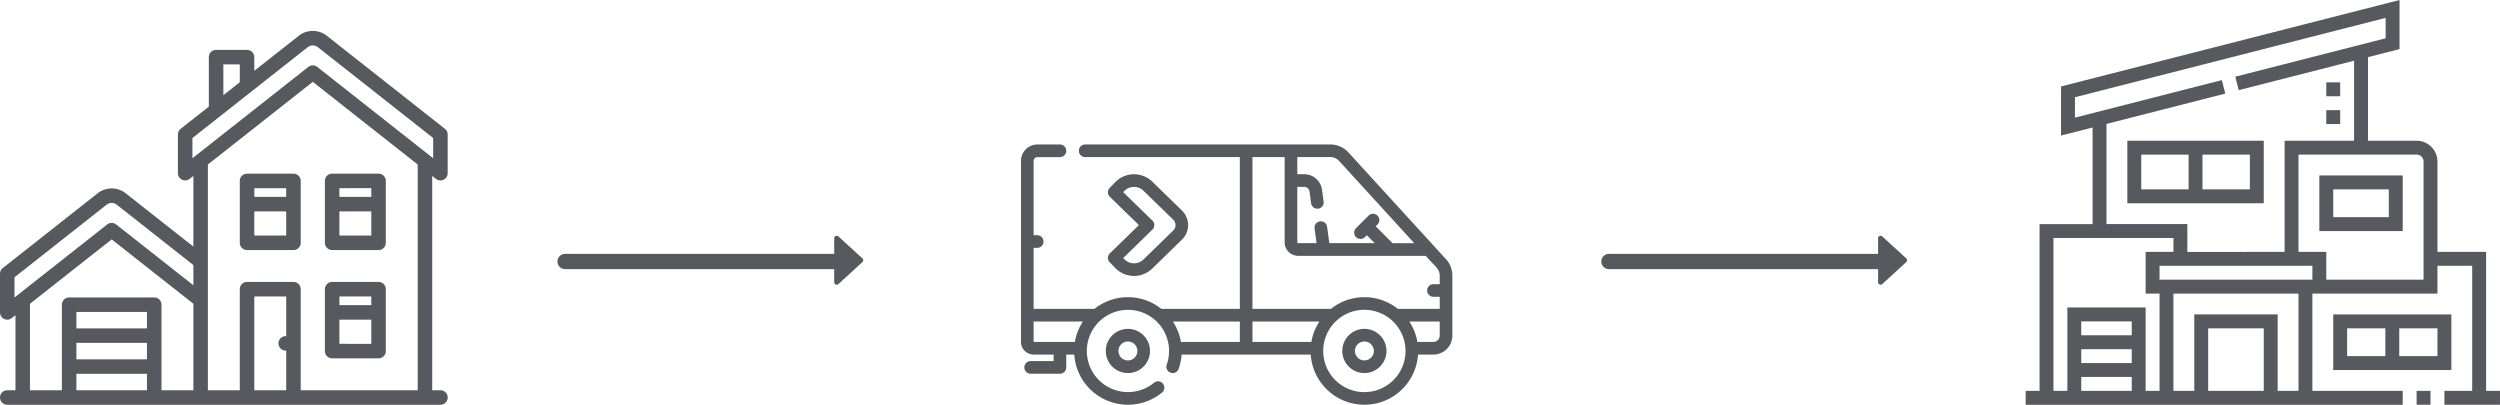 <svg xmlns="http://www.w3.org/2000/svg" width="654.405" height="105.955" viewBox="0 0 654.405 105.955">
  <g id="Moving_Illustration" data-name="Moving Illustration" transform="translate(-444.848 -8128.411)">
    <g id="house_1" data-name="house 1" transform="translate(444.848 8136.5)">
      <path id="Path_106" data-name="Path 106" d="M114.112,76.907a1.9,1.9,0,0,0,3.073-1.491V65.295a1.9,1.9,0,0,0-.724-1.491l-30.9-24.348a5.93,5.93,0,0,0-7.362,0L66.566,48.62V45.047a1.9,1.9,0,0,0-1.9-1.9h-8.1a1.9,1.9,0,0,0-1.9,1.9V57.992L47.294,63.8a1.9,1.9,0,0,0-.724,1.491V75.419a1.9,1.9,0,0,0,3.075,1.488l.976-.77v18.5L32.914,80.689a5.93,5.93,0,0,0-7.362,0L.724,100.25A1.9,1.9,0,0,0,0,101.741v10.124a1.9,1.9,0,0,0,3.073,1.491l.976-.77V132.24H1.9a1.9,1.9,0,0,0,0,3.8H115.29a1.9,1.9,0,1,0,0-3.8h-2.151v-56.1ZM58.468,46.945h4.3v4.666L58.468,55Zm-8.1,19.271L80.546,42.438a2.145,2.145,0,0,1,2.663,0l30.179,23.778v5.292l-30.335-23.9a1.9,1.9,0,0,0-2.35,0l-30.333,23.9ZM3.8,102.662,27.9,83.671a2.145,2.145,0,0,1,2.663,0l20.056,15.8v5.291L30.407,88.839a1.9,1.9,0,0,0-2.349,0L3.8,107.953ZM7.846,109.6l21.388-16.85L50.621,109.6v22.644h-8.35v-22.4a1.9,1.9,0,0,0-1.9-1.9H18.1a1.9,1.9,0,0,0-1.9,1.9v22.4H7.846V109.6Zm12.149,10.24H38.471v4.3H19.995Zm18.476-3.8H19.995v-4.3H38.471Zm-18.476,11.9H38.471v4.3H19.995Zm54.922-9.864c-.042,0-.084-.007-.126-.007a1.9,1.9,0,1,0,0,3.8c.042,0,.084,0,.126-.007v10.383H66.566V107.689h8.352Zm34.422,14.167H78.714V105.788a1.9,1.9,0,0,0-1.9-1.9H64.667a1.9,1.9,0,0,0-1.9,1.9v26.449H54.417V73.149L81.878,51.513l27.461,21.636Z" transform="translate(0 -38.175)" fill="#58595e"/>
      <path id="Path_107" data-name="Path 107" d="M337.9,317.821h12.149a1.9,1.9,0,0,0,1.9-1.9v-16.2a1.9,1.9,0,0,0-1.9-1.9H337.9a1.9,1.9,0,0,0-1.9,1.9v16.2A1.9,1.9,0,0,0,337.9,317.821Zm1.9-3.8V307.7h8.352v6.327Zm8.352-12.4V303.9H339.8v-2.278Z" transform="translate(-250.959 -232.109)" fill="#58595e"/>
      <path id="Path_108" data-name="Path 108" d="M337.9,205.821h12.149a1.9,1.9,0,0,0,1.9-1.9v-16.2a1.9,1.9,0,0,0-1.9-1.9H337.9a1.9,1.9,0,0,0-1.9,1.9v16.2a1.9,1.9,0,0,0,1.9,1.9Zm1.9-3.8V195.7h8.352v6.327Zm8.352-12.4V191.9H339.8v-2.278Z" transform="translate(-250.959 -148.456)" fill="#58595e"/>
      <path id="Path_109" data-name="Path 109" d="M262.047,185.825H249.9a1.9,1.9,0,0,0-1.9,1.9v16.2a1.9,1.9,0,0,0,1.9,1.9h12.149a1.9,1.9,0,0,0,1.9-1.9v-16.2a1.9,1.9,0,0,0-1.9-1.9Zm-1.9,3.8V191.9H251.8v-2.278Zm-8.352,12.4V195.7h8.352v6.327Z" transform="translate(-185.231 -148.455)" fill="#58595e"/>
    </g>
    <g id="house_2" data-name="house 2" transform="translate(975.09 8128.411)">
      <path id="Path_110" data-name="Path 110" d="M422,459.448h3.638v3.638H422Z" transform="translate(-319.664 -357.137)" fill="#58595e"/>
      <path id="Path_111" data-name="Path 111" d="M120.525,139.862V103.487H107.793V79.843a5.465,5.465,0,0,0-5.456-5.456H89.605V52.509L97.867,50.4V37.551L9.259,60.18V73.028l8.262-2.107V96.215H3.638v43.653H0v3.638H98.7v-3.644H75.053V114.4h32.738v-7.275h9.094v32.738h-7.274V143.5h14.551v-3.638h-3.637ZM51.351,58.521,12.9,68.345V63L94.23,42.234v5.34L54.875,57.624l.9,3.525,30.193-7.711V74.389H67.78v29.1H42.317v-7.28H21.158V69.989l31.093-7.941Zm23.7,52.238H35.042v-3.638H75.055ZM7.275,99.85H38.682v3.638H31.407V114.4h3.638v25.462H31.407V118.037H10.913v21.825H7.275Zm20.491,29.1v3.638H14.551v-3.638Zm-13.215-3.639v-3.638H27.767v3.638Zm13.216,10.913v3.638H14.551v-3.638Zm34.557,3.638H47.773v-16.37H62.324Zm9.094,0H65.961V119.856H44.135v20.006H38.679V114.4H71.417v25.462Zm32.738-29.1H78.693v-7.274H71.418V78.024h30.919a1.821,1.821,0,0,1,1.819,1.819Z" transform="translate(0 -37.551)" fill="#58595e"/>
      <path id="Path_112" data-name="Path 112" d="M317,241.5h21.825V226.947H317Zm3.638-10.913h14.551v7.275H320.638Z" transform="translate(-240.126 -181.018)" fill="#58595e"/>
      <path id="Path_113" data-name="Path 113" d="M145.459,189.449H109.75v16.369h35.709Zm-32.072,3.638h12.4v9.094h-12.4Zm28.435,9.093h-12.4v-9.094h12.4Z" transform="translate(-83.135 -152.613)" fill="#58595e"/>
      <path id="Path_114" data-name="Path 114" d="M362.919,376.948H332V391.5h30.919Zm-27.282,3.638h10v7.275h-10Zm23.644,7.275h-10v-7.275h10Z" transform="translate(-251.489 -294.643)" fill="#58595e"/>
      <path id="Path_115" data-name="Path 115" d="M324.5,126.449h3.638v3.638H324.5Z" transform="translate(-245.808 -104.891)" fill="#58595e"/>
      <path id="Path_116" data-name="Path 116" d="M324.5,156.449h3.638v3.638H324.5Z" transform="translate(-245.808 -127.616)" fill="#58595e"/>
    </g>
    <g id="Van_2" data-name="Van 2" transform="translate(712.101 8166.225)">
      <path id="Path_120" data-name="Path 120" d="M103.68,159.956l1.449,1.489a6.854,6.854,0,0,0,9.694.132L122.6,154a5.3,5.3,0,0,0-.043-7.628l-7.736-7.53a6.863,6.863,0,0,0-9.694.132l-1.449,1.489a1.654,1.654,0,0,0,.032,2.339l7.609,7.407-7.609,7.406a1.654,1.654,0,0,0-.032,2.339Zm11.166-8.559a1.655,1.655,0,0,0,0-2.37l-7.642-7.44.295-.3a3.545,3.545,0,0,1,5.015-.066l7.736,7.53a1.981,1.981,0,0,1,.043,2.887l-7.779,7.572a3.547,3.547,0,0,1-5.015-.066l-.295-.3Z" transform="translate(-80.448 -129.105)" fill="#58595e"/>
      <path id="Path_121" data-name="Path 121" d="M387.137,320.4a5.784,5.784,0,1,0,5.784,5.784A5.784,5.784,0,0,0,387.137,320.4Zm0,8.259a2.475,2.475,0,1,1,2.476-2.475,2.475,2.475,0,0,1-2.476,2.475Z" transform="translate(-297.246 -272.13)" fill="#58595e"/>
      <path id="Path_122" data-name="Path 122" d="M100.678,326.186a5.784,5.784,0,1,0,5.784-5.784A5.784,5.784,0,0,0,100.678,326.186Zm8.259,0a2.475,2.475,0,1,1-2.475-2.475A2.475,2.475,0,0,1,108.937,326.186Z" transform="translate(-78.473 -272.13)" fill="#58595e"/>
      <path id="Path_123" data-name="Path 123" d="M111.236,131.544,85.726,103.63a6.464,6.464,0,0,0-4.761-2.1H16.81a1.654,1.654,0,0,0,0,3.308H57.287v39.736H36.748a14.038,14.038,0,0,0-17.521,0H3.309V128.6h.935a1.654,1.654,0,1,0,0-3.308H3.309V105.857a1.017,1.017,0,0,1,1.015-1.016H10.2a1.654,1.654,0,1,0,0-3.308H4.324A4.328,4.328,0,0,0,0,105.857V153.2a3.339,3.339,0,0,0,3.335,3.335H8.542v1.7H2.536a1.654,1.654,0,1,0,0,3.308H10.2a1.654,1.654,0,0,0,1.655-1.653v-3.358h2.092a14.078,14.078,0,0,0,22.979,9.934,1.654,1.654,0,0,0-2.1-2.556,10.763,10.763,0,1,1,3.326-4.741,1.654,1.654,0,0,0,3.12,1.1,14.028,14.028,0,0,0,.767-3.737H75.846a14.077,14.077,0,0,0,28.09,0h4.016a4.973,4.973,0,0,0,4.968-4.967v-15.69a6.417,6.417,0,0,0-1.684-4.34ZM3.309,153.2v-5.317h12.9a13.993,13.993,0,0,0-2.1,5.344H3.335a.026.026,0,0,1-.026-.027ZM83.286,105.86l19.664,21.517H97.275l-4.417-4.417.473-.473a1.654,1.654,0,0,0-2.339-2.339l-1.639,1.639,0,0,0,0-1.639,1.639a1.654,1.654,0,1,0,2.339,2.339l.473-.473,2.077,2.077H80.717l-.587-4.288a1.654,1.654,0,1,0-3.278.449l.527,3.839H72.558a.229.229,0,0,1-.228-.228v-14.51h1.826a1.383,1.383,0,0,1,1.363,1.189l.425,3.1a1.655,1.655,0,0,0,1.637,1.43,1.676,1.676,0,0,0,.227-.015,1.654,1.654,0,0,0,1.414-1.863l-.425-3.1a4.7,4.7,0,0,0-4.641-4.049H72.33v-4.49h8.635a3.148,3.148,0,0,1,2.318,1.023Zm-22.692-1.02h8.428v22.311a3.541,3.541,0,0,0,3.537,3.537h33.414c2.166,2.626,3.64,3.276,3.64,5.195v2.223h-1.639a1.654,1.654,0,1,0,0,3.308h1.639v3.16H98.651a14.038,14.038,0,0,0-17.521,0H60.595Zm15.416,48.387H60.595v-5.344H78.112a13.992,13.992,0,0,0-2.1,5.344Zm-18.724,0H41.867a13.991,13.991,0,0,0-2.1-5.344H57.289Zm32.6,13.132a10.772,10.772,0,1,1,10.772-10.772A10.772,10.772,0,0,1,89.89,166.359Zm18.063-13.132h-4.186a13.991,13.991,0,0,0-2.1-5.344h7.945v3.687a1.661,1.661,0,0,1-1.658,1.657Z" transform="translate(0 -101.532)" fill="#58595e"/>
    </g>
    <line id="Line_34" data-name="Line 34" x2="71.11" transform="translate(866.009 8196.858)" fill="none" stroke="#58595e" stroke-linecap="round" stroke-width="4"/>
    <line id="Line_35" data-name="Line 35" x2="71.11" transform="translate(592.762 8196.858)" fill="none" stroke="#58595e" stroke-linecap="round" stroke-width="4"/>
    <path id="Polygon_9" data-name="Polygon 9" d="M5.919.213a.658.658,0,0,1,.971,0l5.746,6.268a.658.658,0,0,1-.485,1.106H.659a.658.658,0,0,1-.485-1.1Z" transform="translate(944.047 8190.125) rotate(90)" fill="#58595e"/>
    <path id="Polygon_10" data-name="Polygon 10" d="M5.919.213a.658.658,0,0,1,.971,0l5.746,6.268a.658.658,0,0,1-.485,1.106H.659a.658.658,0,0,1-.485-1.1Z" transform="translate(670.801 8190.125) rotate(90)" fill="#58595e"/>
  </g>
</svg>
